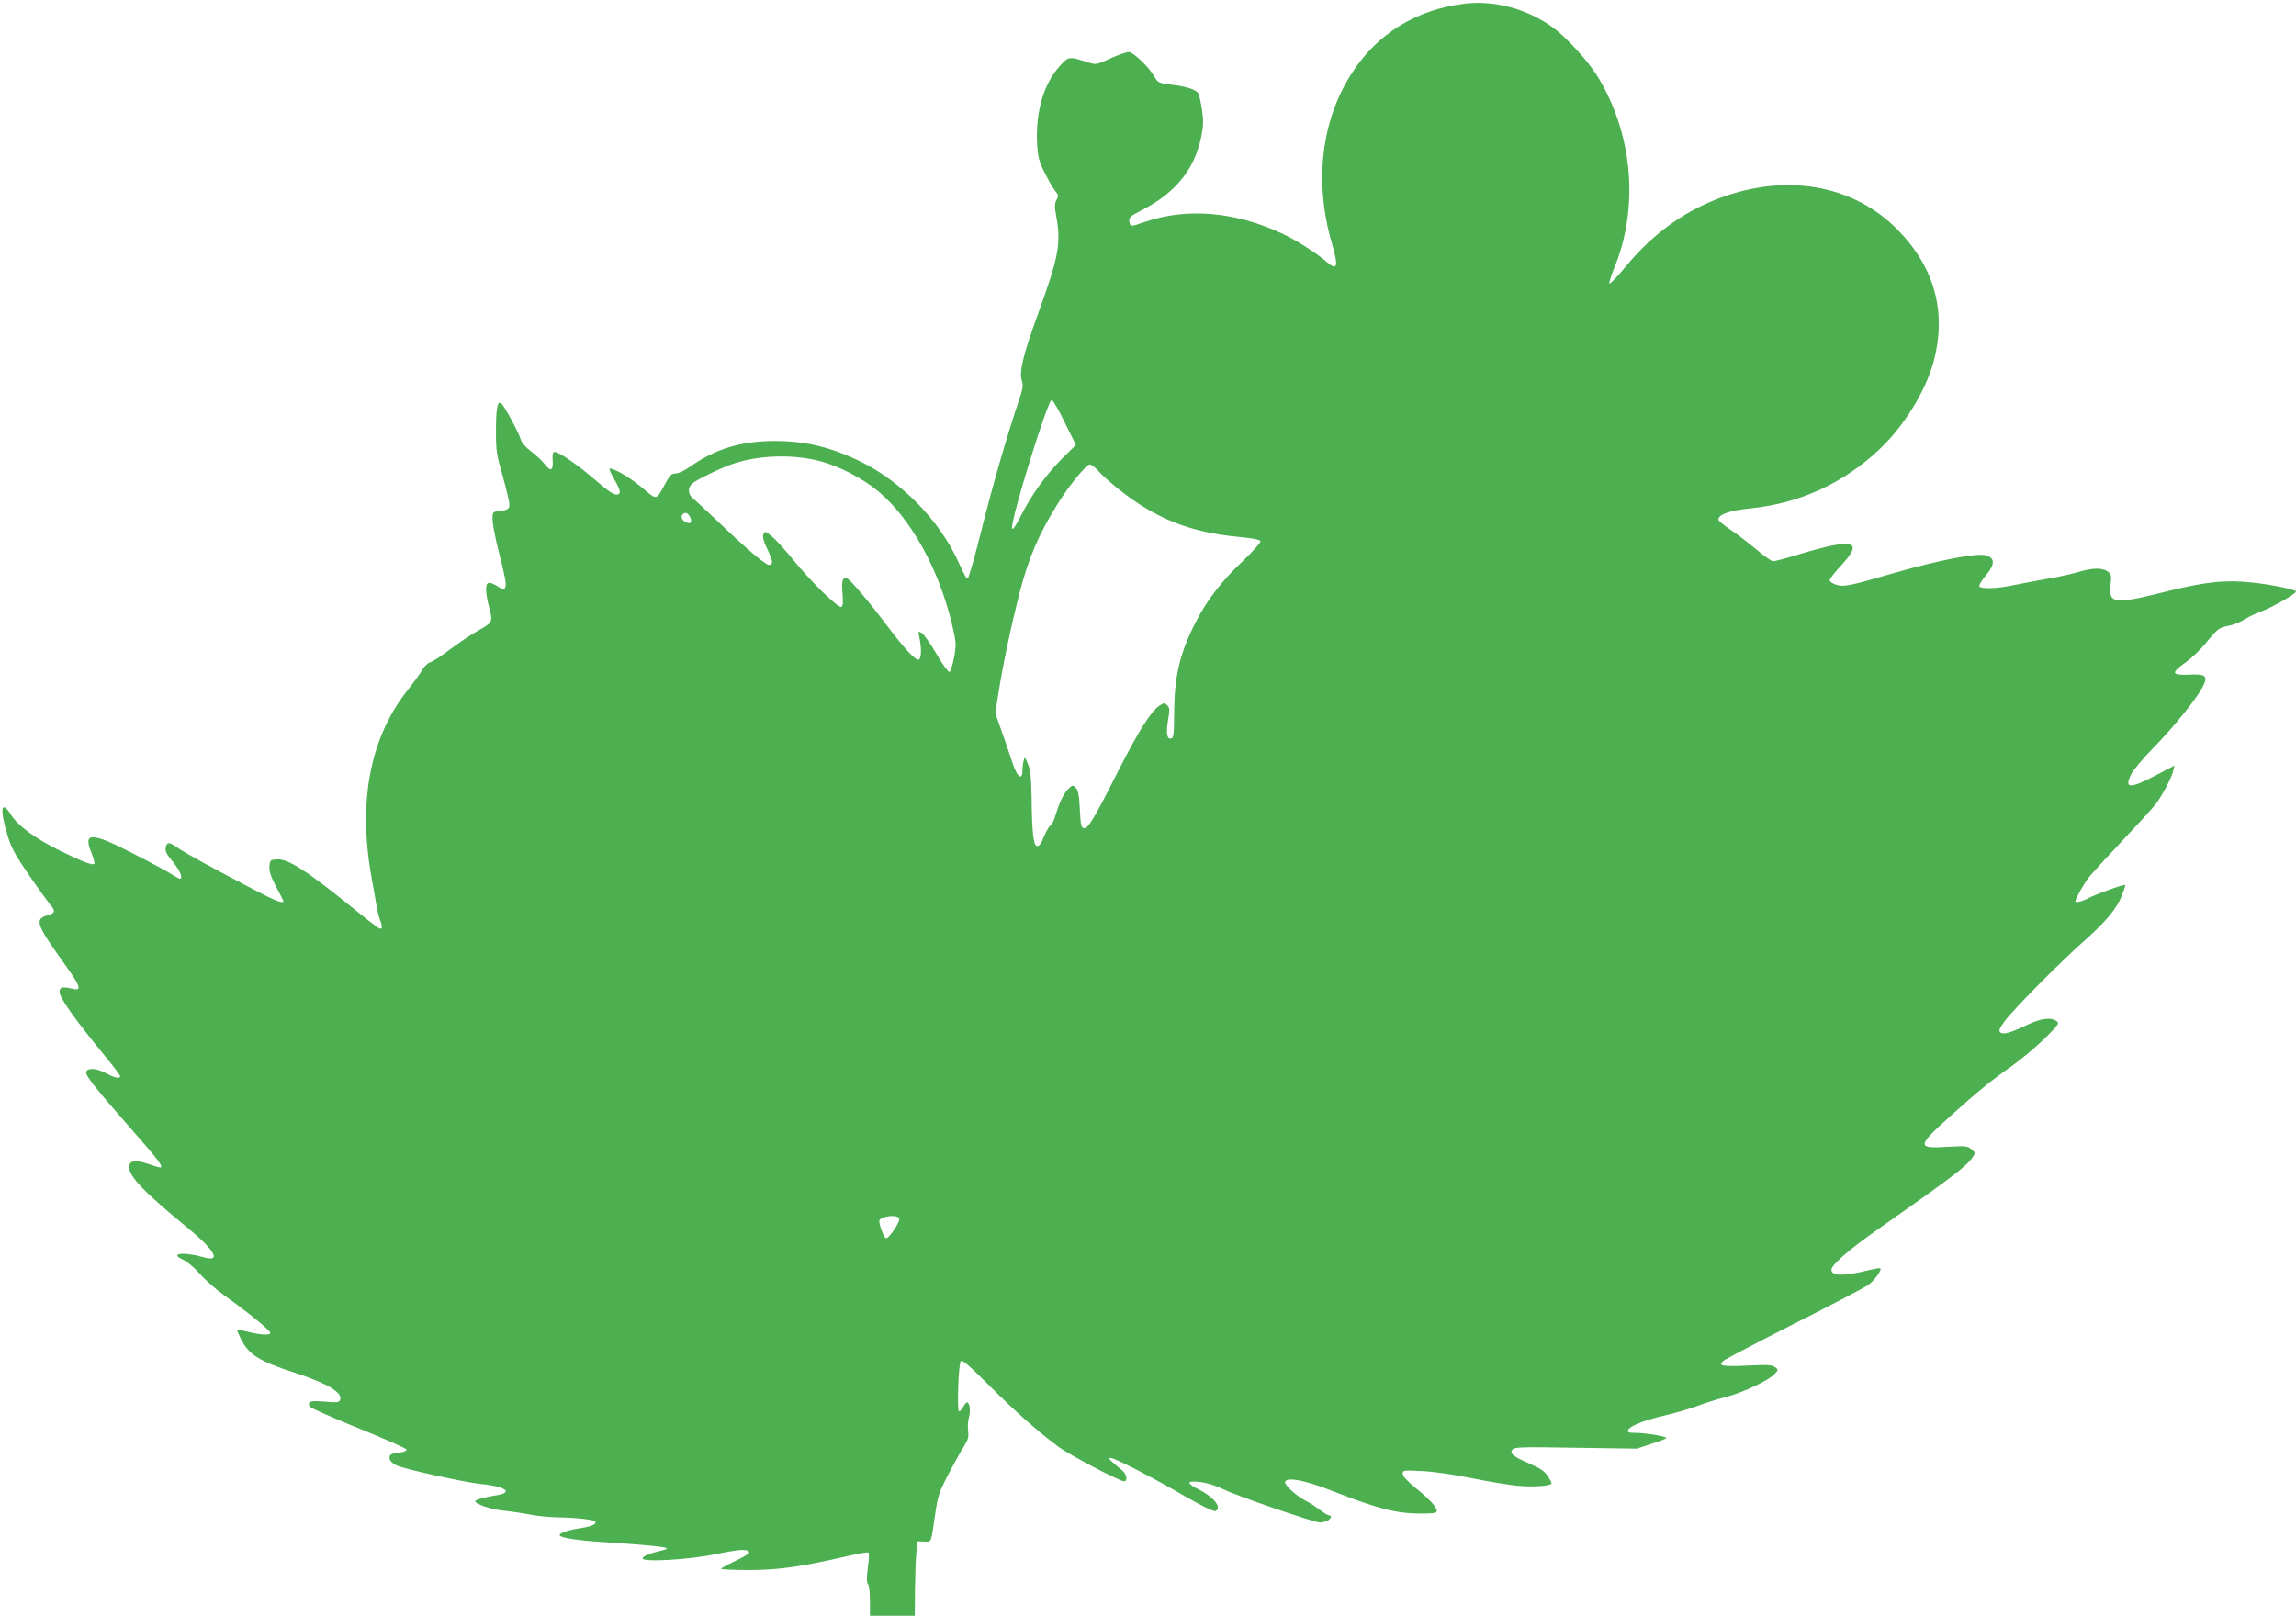 <?xml version="1.0" standalone="no"?>
<!DOCTYPE svg PUBLIC "-//W3C//DTD SVG 20010904//EN"
 "http://www.w3.org/TR/2001/REC-SVG-20010904/DTD/svg10.dtd">
<svg version="1.0" xmlns="http://www.w3.org/2000/svg"
 width="1280pt" height="901pt" viewBox="0 0 1280 901"
 preserveAspectRatio="xMidYMid meet">
<g transform="translate(0,901) scale(0.1,-0.1)"
fill="#4caf50" stroke="none">
<path d="M8160 8989 c-265 -33 -483 -168 -623 -386 -171 -263 -211 -606 -113
-946 39 -133 33 -160 -26 -109 -55 48 -168 121 -247 158 -259 123 -531 147
-764 68 -85 -29 -83 -29 -90 -5 -7 27 0 34 78 74 182 96 285 225 322 405 12
60 13 88 4 149 -6 41 -15 82 -20 92 -11 20 -65 38 -137 47 -82 9 -89 12 -108
46 -31 55 -118 138 -144 138 -12 0 -58 -16 -102 -36 -78 -36 -79 -36 -127 -21
-102 33 -105 33 -152 -18 -92 -100 -139 -258 -129 -440 4 -69 10 -93 41 -156
20 -41 46 -86 58 -101 20 -25 21 -30 9 -53 -11 -20 -11 -37 -2 -89 29 -153 14
-230 -103 -551 -82 -227 -105 -321 -88 -370 8 -24 5 -46 -19 -115 -65 -192
-145 -470 -207 -718 -36 -145 -70 -264 -75 -265 -10 -2 -14 4 -56 96 -103 223
-307 434 -530 547 -170 85 -316 121 -490 121 -185 0 -330 -43 -468 -140 -33
-24 -69 -41 -85 -41 -22 0 -32 -9 -55 -51 -54 -100 -49 -99 -122 -37 -66 56
-136 100 -178 113 -21 6 -20 3 14 -60 27 -48 34 -69 26 -77 -17 -17 -46 0
-141 82 -91 78 -195 150 -218 150 -11 0 -14 -12 -12 -47 4 -57 -11 -65 -43
-23 -12 17 -46 49 -75 71 -31 23 -55 50 -59 66 -9 35 -91 188 -109 203 -22 18
-30 -26 -30 -160 0 -103 4 -129 38 -246 20 -72 37 -143 37 -157 0 -27 -10 -32
-70 -39 -23 -3 -25 -7 -24 -48 1 -25 14 -92 28 -150 43 -169 50 -206 43 -224
-7 -16 -9 -16 -41 3 -51 32 -66 28 -66 -16 0 -21 7 -63 15 -93 24 -88 23 -90
-57 -135 -39 -22 -111 -70 -159 -106 -48 -37 -98 -69 -111 -72 -14 -4 -33 -23
-45 -44 -12 -21 -46 -68 -76 -105 -212 -266 -282 -619 -207 -1043 12 -66 25
-142 30 -170 4 -27 14 -64 21 -82 7 -18 10 -35 6 -39 -8 -8 -15 -4 -164 116
-257 208 -360 273 -421 268 -35 -3 -37 -5 -40 -39 -2 -27 7 -56 37 -113 23
-42 41 -79 41 -81 0 -16 -49 3 -164 64 -240 125 -375 200 -420 230 -54 38 -64
38 -72 6 -5 -20 3 -36 40 -81 41 -51 59 -94 38 -94 -4 0 -23 11 -42 23 -19 13
-115 65 -213 115 -238 123 -286 124 -237 6 12 -30 19 -58 16 -61 -9 -10 -67
12 -191 73 -136 67 -233 138 -271 197 -59 94 -68 36 -18 -124 19 -60 45 -107
120 -215 53 -77 105 -148 114 -159 31 -34 28 -47 -15 -59 -73 -21 -63 -50 81
-252 104 -144 113 -170 61 -158 -57 13 -72 11 -75 -13 -5 -32 81 -152 265
-376 40 -49 73 -93 73 -98 0 -16 -30 -10 -78 16 -51 27 -94 32 -110 12 -13
-16 35 -78 256 -330 147 -167 177 -207 154 -207 -5 0 -35 9 -67 20 -72 25
-105 19 -105 -19 0 -52 86 -141 324 -336 157 -129 193 -196 88 -165 -108 31
-191 21 -112 -14 23 -10 63 -44 93 -78 28 -33 90 -87 137 -121 143 -103 261
-199 257 -211 -4 -13 -60 -9 -131 9 -28 7 -52 12 -54 10 -2 -2 8 -25 22 -53
44 -87 100 -122 303 -188 178 -58 265 -110 249 -150 -5 -14 -17 -16 -85 -10
-80 7 -97 2 -86 -26 3 -8 127 -63 276 -123 148 -60 268 -113 266 -119 -2 -6
-14 -12 -28 -14 -60 -7 -70 -12 -67 -35 2 -14 16 -28 38 -38 43 -21 380 -95
470 -104 84 -8 140 -25 140 -41 0 -7 -17 -16 -37 -19 -79 -13 -133 -27 -133
-36 0 -17 88 -46 159 -53 41 -4 107 -14 148 -22 41 -8 107 -14 146 -15 88 0
204 -12 213 -22 15 -14 -13 -28 -77 -38 -69 -10 -119 -27 -119 -39 0 -15 95
-30 260 -40 208 -14 329 -25 336 -33 4 -3 -7 -9 -22 -12 -67 -15 -108 -31
-112 -44 -8 -24 256 -9 411 23 129 27 178 30 184 10 2 -6 -33 -28 -77 -48 -44
-21 -80 -41 -80 -44 0 -4 71 -7 158 -7 163 0 289 18 557 80 55 13 103 21 107
17 4 -4 2 -42 -4 -85 -7 -57 -7 -82 1 -90 6 -6 11 -47 11 -94 l0 -83 125 0
125 0 1 148 c1 81 4 174 8 207 l6 60 37 -1 c43 -1 37 -16 63 163 13 89 21 114
71 210 31 59 70 130 87 156 24 39 29 55 24 88 -3 22 -1 56 5 76 10 36 4 83
-11 83 -4 0 -14 -11 -21 -25 -7 -14 -18 -25 -23 -25 -13 0 -4 267 10 281 8 8
51 -30 159 -138 143 -143 267 -253 384 -340 58 -44 342 -193 366 -193 22 0 16
38 -8 59 -78 65 -83 70 -66 71 23 0 233 -108 415 -214 90 -52 159 -86 168 -82
40 15 -4 75 -86 117 -78 39 -77 54 3 45 38 -5 86 -20 127 -40 73 -37 508 -186
541 -186 12 0 30 5 41 10 21 12 26 30 8 30 -6 0 -28 13 -48 29 -20 15 -54 38
-76 49 -61 31 -130 96 -120 111 15 25 113 6 260 -52 259 -101 359 -127 498
-127 67 0 87 3 87 14 0 22 -36 62 -116 127 -48 39 -74 67 -74 81 0 20 4 20
108 15 65 -3 176 -19 283 -41 96 -19 214 -39 261 -42 87 -7 178 1 178 15 0 4
-10 23 -23 42 -16 25 -43 43 -97 66 -94 41 -116 58 -98 80 11 14 52 15 353 10
l340 -5 82 27 c45 14 83 29 83 32 0 10 -117 29 -173 29 -36 0 -45 3 -41 15 9
23 81 52 196 80 59 13 144 38 190 55 46 17 119 40 163 51 92 24 234 91 267
126 23 24 23 25 3 40 -17 12 -43 14 -157 8 -138 -6 -163 -1 -130 27 9 8 188
102 397 208 209 105 395 203 413 217 37 28 77 86 63 91 -5 2 -35 -4 -68 -12
-131 -33 -203 -32 -203 4 0 26 97 111 245 215 436 306 510 363 543 413 15 23
15 25 -8 44 -22 18 -34 19 -136 13 -168 -11 -167 4 13 166 165 148 227 199
348 284 54 39 137 108 184 154 78 78 83 85 66 97 -31 23 -86 16 -162 -20 -97
-47 -139 -58 -153 -41 -8 9 -1 25 26 61 49 66 314 334 445 449 121 107 182
181 210 256 11 28 19 53 17 54 -5 6 -160 -50 -205 -73 -40 -21 -73 -28 -73
-17 0 13 45 93 73 130 17 22 101 114 187 205 86 91 170 183 187 205 36 47 90
148 99 188 l6 28 -106 -56 c-144 -75 -175 -73 -135 7 11 24 67 90 124 148 110
112 243 276 276 342 30 59 16 71 -80 66 -96 -4 -99 10 -18 67 31 22 81 69 111
105 68 84 77 91 133 101 26 5 65 21 86 35 22 14 64 34 94 45 52 18 192 97 193
110 0 11 -137 40 -248 51 -145 16 -265 3 -481 -52 -285 -71 -316 -68 -305 39
6 53 5 59 -17 75 -31 21 -83 20 -160 -3 -35 -11 -118 -29 -184 -40 -66 -12
-151 -28 -190 -36 -81 -17 -171 -20 -180 -5 -4 6 12 33 35 60 54 64 53 100 -2
114 -52 13 -265 -29 -508 -99 -254 -74 -282 -79 -325 -65 -19 6 -35 17 -35 25
0 7 29 44 65 83 128 138 70 153 -232 62 -72 -22 -139 -40 -148 -40 -8 0 -50
29 -92 65 -43 36 -108 86 -145 111 -37 24 -68 50 -68 57 0 29 64 51 185 63
269 28 511 139 710 326 138 128 261 328 305 493 73 275 6 522 -199 732 -236
242 -592 314 -953 193 -220 -74 -403 -202 -562 -393 -49 -60 -92 -104 -94 -98
-2 6 10 44 26 84 142 340 105 755 -95 1076 -52 83 -170 212 -242 265 -145 107
-332 157 -501 135z m-2224 -2335 l62 -125 -78 -77 c-92 -94 -166 -196 -228
-317 -34 -66 -47 -84 -50 -69 -7 48 199 714 221 714 7 -1 40 -57 73 -126z
m-1370 -214 c108 -27 244 -97 333 -172 180 -152 335 -431 408 -738 24 -103 25
-111 12 -186 -8 -42 -19 -79 -26 -81 -6 -2 -39 43 -73 102 -34 58 -71 110 -82
116 -20 11 -20 9 -12 -27 12 -61 11 -117 -4 -122 -18 -6 -79 60 -176 188 -110
146 -205 257 -224 265 -25 9 -32 -15 -25 -86 4 -46 2 -68 -6 -73 -16 -10 -172
142 -272 266 -43 53 -95 110 -116 127 -36 30 -38 30 -47 12 -6 -15 0 -38 23
-86 31 -64 33 -85 7 -85 -18 0 -132 96 -275 234 -70 66 -137 129 -149 138 -26
21 -29 59 -4 81 25 22 167 91 232 112 144 47 326 53 476 15z m1556 -55 c17
-20 67 -65 112 -101 205 -164 399 -242 665 -267 81 -8 126 -16 128 -24 3 -7
-41 -57 -97 -110 -122 -116 -199 -217 -262 -338 -91 -177 -121 -305 -122 -510
-1 -121 -3 -140 -17 -143 -24 -4 -29 29 -17 104 10 56 9 67 -5 81 -14 15 -18
15 -42 -1 -48 -31 -115 -138 -231 -365 -136 -270 -169 -324 -192 -319 -14 3
-18 19 -22 105 -4 79 -9 106 -22 119 -16 17 -19 17 -39 -2 -27 -25 -52 -75
-73 -145 -9 -31 -22 -59 -29 -62 -8 -3 -24 -31 -37 -62 -16 -39 -27 -55 -39
-53 -20 4 -28 76 -30 273 -2 108 -6 150 -20 184 -16 41 -18 42 -24 20 -4 -13
-7 -39 -7 -56 0 -18 -4 -33 -9 -33 -17 0 -32 29 -60 116 -16 49 -41 122 -56
162 l-26 74 16 106 c25 159 70 375 120 570 49 190 107 325 208 487 66 107 163
225 183 225 8 0 29 -16 46 -35z m-2274 -260 c13 -29 1 -41 -28 -25 -20 11 -26
31 -13 43 13 14 30 6 41 -18z m1165 -3909 c7 -18 -61 -119 -74 -110 -11 6 -25
38 -35 79 -5 20 -1 27 17 34 36 15 86 13 92 -3z"/>
</g>
</svg>

